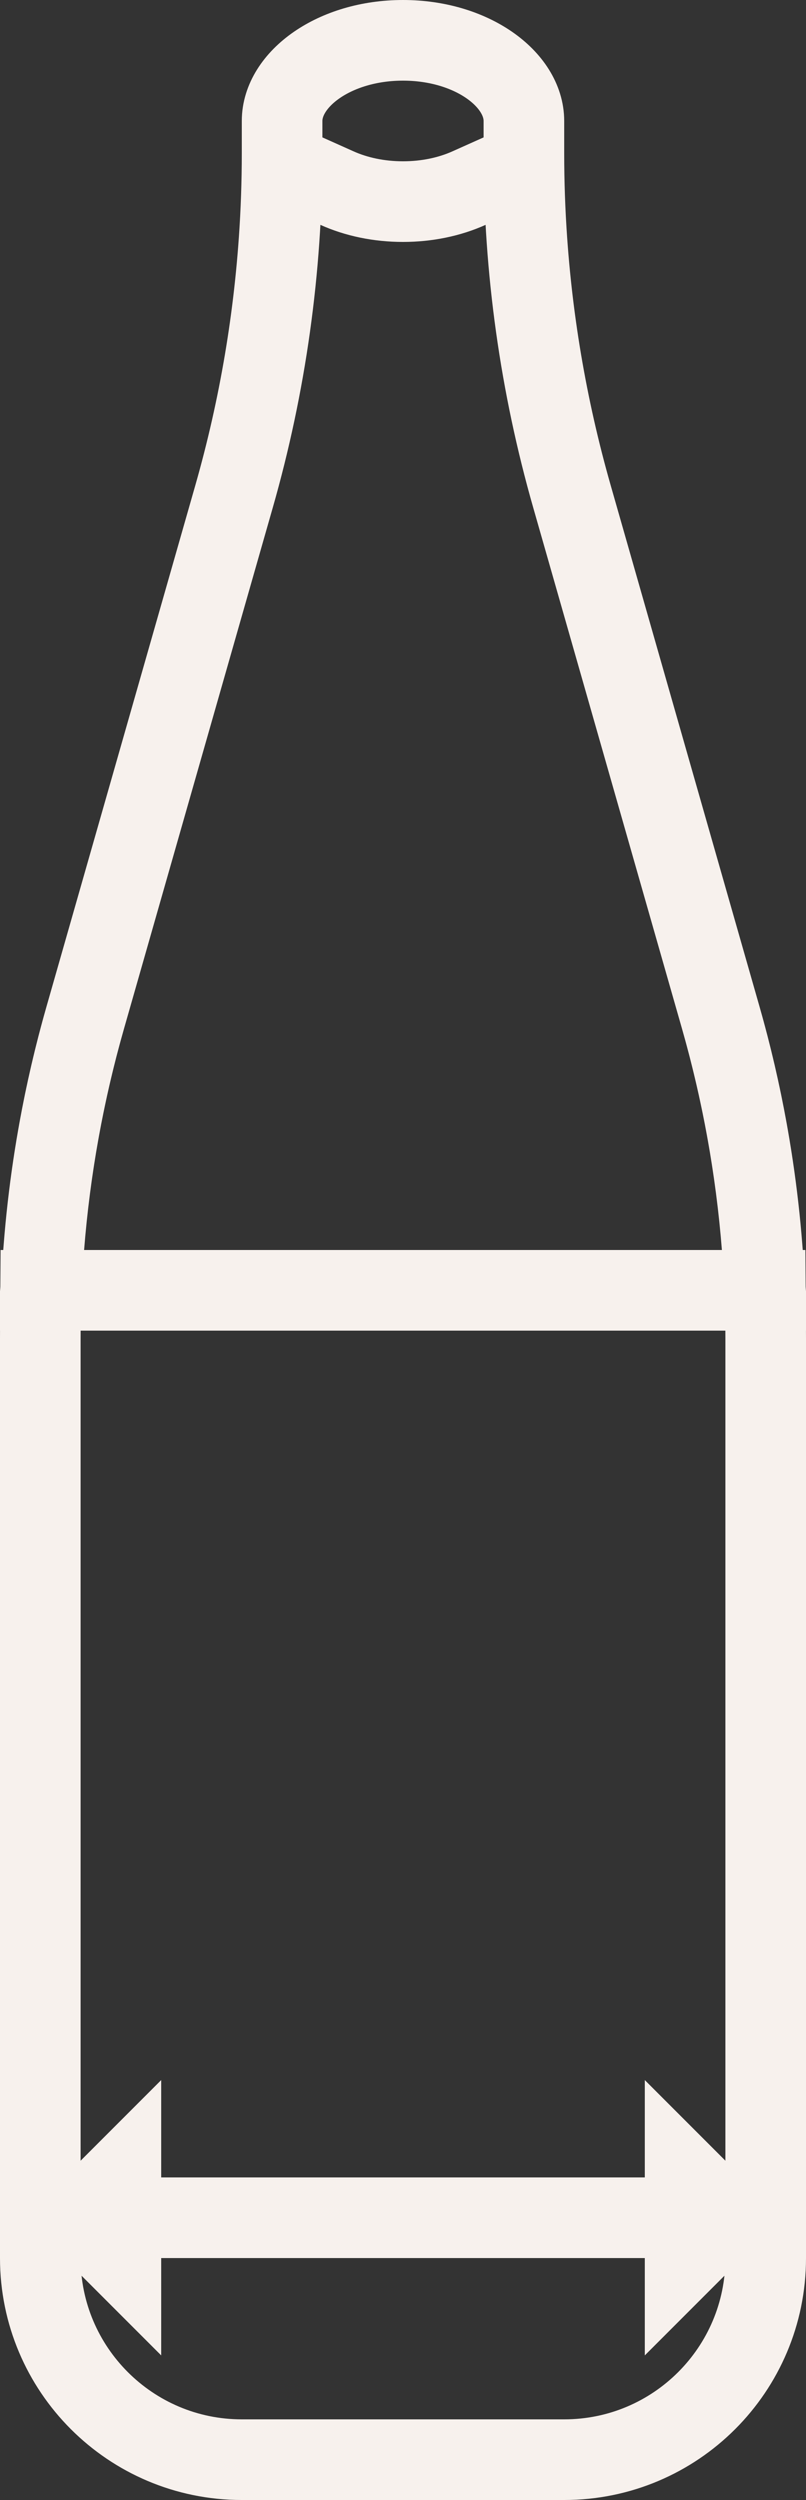 <?xml version="1.0" encoding="UTF-8"?>
<svg width="20px" height="62px" viewBox="0 0 20 62" version="1.1" xmlns="http://www.w3.org/2000/svg" xmlns:xlink="http://www.w3.org/1999/xlink">
    <rect x="0" y="0" width="20" height="62" fill="#333333" stroke="none"/>
    <!-- Generator: Sketch 55.2 (78181) - https://sketchapp.com -->
    <title>23. Безалкогольное пиво</title>
    <desc>Created with Sketch.</desc>
    <g id="04.-Catalogue" stroke="none" stroke-width="1" fill="none" fill-rule="evenodd" fill-opacity="0">
        <g id="13.-Additional-icons" transform="translate(-72, -62)" fill="#F7F1ED" stroke="#F7F1ED" stroke-width="2">
            <g id="23.-Безалкогольное-пиво" transform="translate(72, 62)">
                <path d="M18.995,32 L1.005,32 L1.09,30.921 C1.242,28.997 1.585,27.092 2.116,25.235 L5.807,12.315 C6.44,10.099 6.824,7.821 6.952,5.521 L7.033,4.07 L8.36,4.664 C8.844,4.882 9.408,5 10,5 C10.592,5 11.156,4.882 11.64,4.664 L12.967,4.07 L13.048,5.521 C13.176,7.821 13.56,10.099 14.193,12.315 L17.884,25.235 C18.415,27.092 18.758,28.997 18.91,30.921 L18.995,32 Z M1.001,32.993 L1.008,32 L2.001,32 L18.992,32 L18.999,32.993 C19,33.097 19,33.097 19,33.202 L19,56 C19,58.761 16.761,61 14,61 L6,61 C3.239,61 1,58.761 1,56 L1,33.202 C1,33.097 1,33.097 1.001,32.993 Z M7,3 L7,3.798 C7,6.679 6.599,9.545 5.807,12.315 L2.116,25.235 C1.376,27.826 1,30.507 1,33.202 L1,56 C1,58.761 3.239,61 6,61 L14,61 C16.761,61 19,58.761 19,56 L19,33.202 C19,30.507 18.624,27.826 17.884,25.235 L14.193,12.315 C13.401,9.545 13,6.679 13,3.798 L13,3 C13,1.968 11.709,1 10,1 C8.291,1 7,1.968 7,3 Z M10,55 L18,55 L17,54 L17,56 L18,55 L10,55 Z M10,55 L2,55 L3,56 L3,54 L2,55 L10,55 Z" id="Combined-Shape"></path>
            </g>
        </g>
    </g>
</svg>